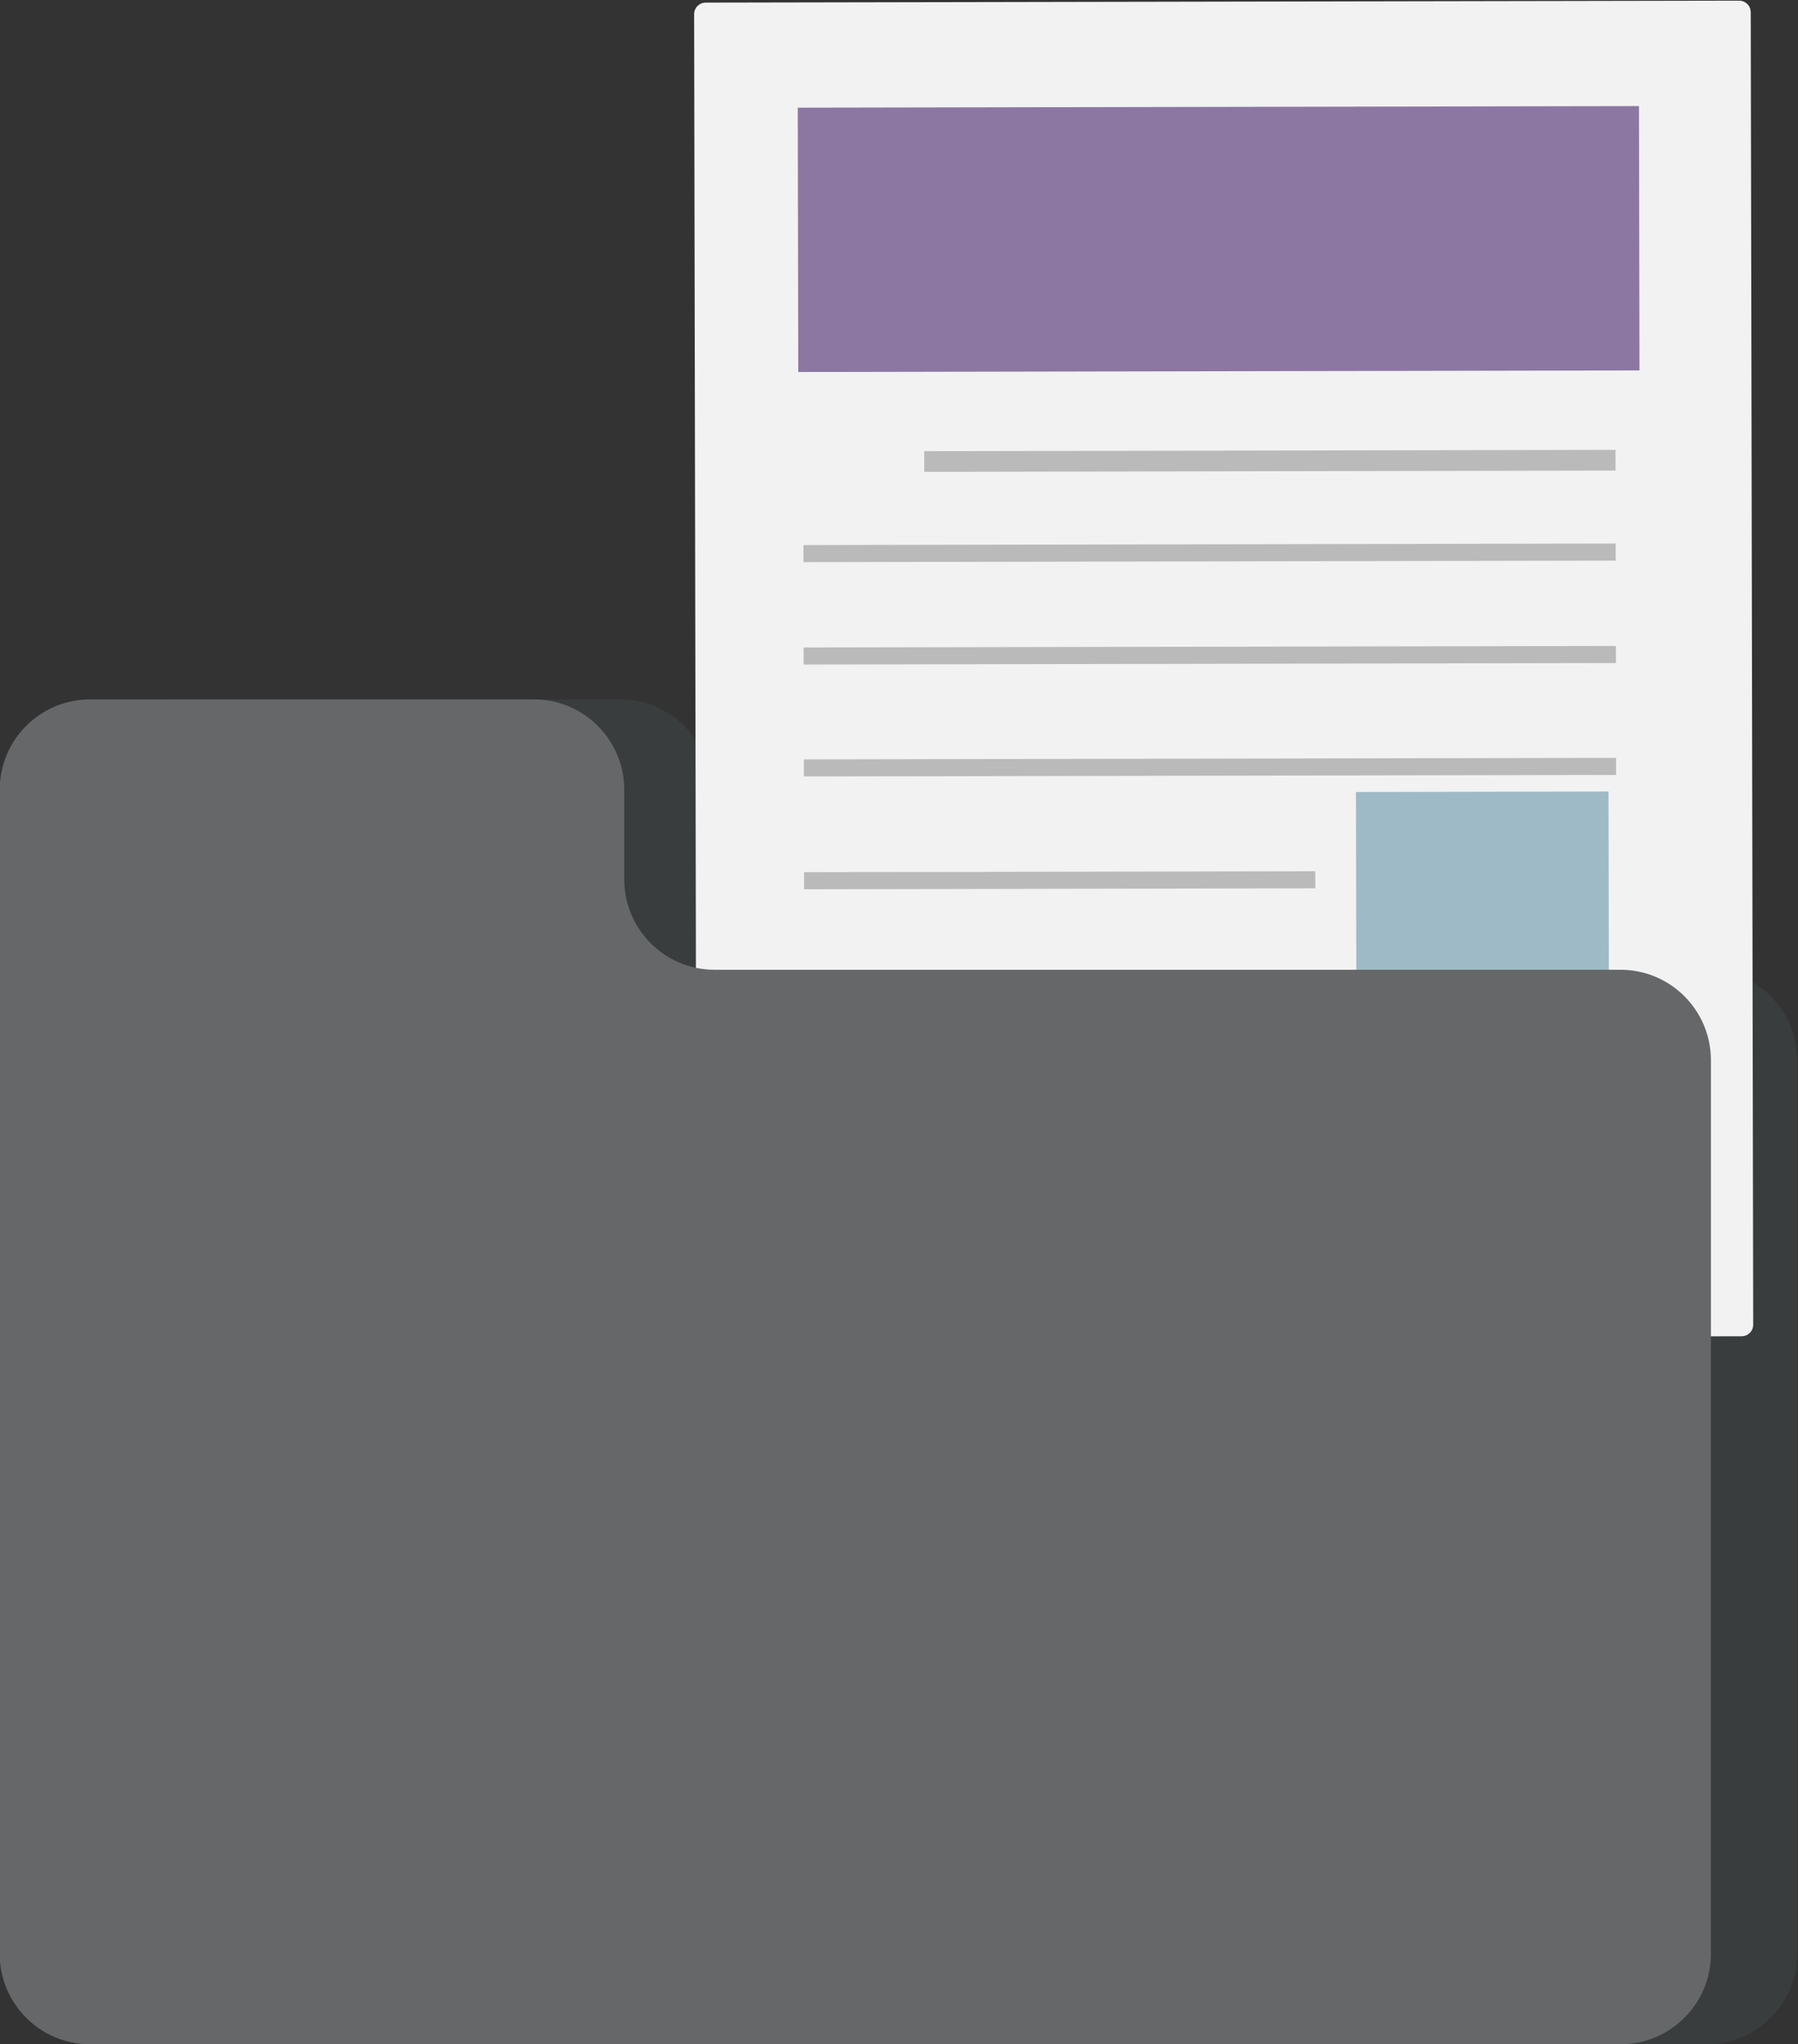 <?xml version="1.0" encoding="UTF-8" standalone="no"?>
<svg
  viewBox="0 0 653.485 742.673"
  xml:space="preserve"
  id="svg2"
  version="1.1"
  sodipodi:docname="37005.svg"
  xmlns:inkscape="http://www.inkscape.org/namespaces/inkscape"
  xmlns:sodipodi="http://sodipodi.sourceforge.net/DTD/sodipodi-0.dtd"
  xmlns="http://www.w3.org/2000/svg"
  xmlns:svg="http://www.w3.org/2000/svg"
  xmlns:rdf="http://www.w3.org/1999/02/22-rdf-syntax-ns#"
  xmlns:cc="http://creativecommons.org/ns#"
  xmlns:dc="http://purl.org/dc/elements/1.1/"><rect x="0" y="0" width="653.485" height="742.673" fill="#333333" stroke="none"/><sodipodi:namedview
     id="namedview1"
     pagecolor="#ffffff"
     bordercolor="#999999"
     borderopacity="1"
     inkscape:showpageshadow="2"
     inkscape:pageopacity="0"
     inkscape:pagecheckerboard="0"
     inkscape:deskcolor="#d1d1d1" /><defs
     id="defs6" /><g
     transform="matrix(1.333,0,0,-1.333,-444.979,939.103)"
     id="g10"><g
       transform="scale(0.1)"
       id="g12"><path
         id="path18"
         style="fill:#393d3d;fill-opacity:1;fill-rule:nonzero;stroke:none"
         d="m 5275.64,4648.4 v 243.89 c 0,136.16 -110.38,246.54 -246.55,246.54 H 3819.25 c -136.16,0 -246.55,-110.38 -246.55,-246.54 v -654.7 -2517.82 c 0,-136.17 110.39,-246.55 246.55,-246.55 h 4172.68 c 136.17,0 246.55,110.38 246.55,246.55 V 4155.3 c 0,136.17 -110.38,246.55 -246.55,246.55 H 5522.19 c -136.16,0 -246.55,110.38 -246.55,246.55" /><path
         id="path188"
         style="fill:#f2f2f2;fill-opacity:1;fill-rule:nonzero;stroke:none"
         d="m 5237.5,3429.19 -6.74,3577.1 c -0.03,17.46 14.09,31.64 31.55,31.67 l 2817.7,5.31 c 17.45,0.03 31.63,-14.1 31.67,-31.56 l 6.73,-3577.09 c 0.04,-17.46 -14.09,-31.64 -31.54,-31.67 l -2817.7,-5.31 c -17.46,-0.03 -31.64,14.09 -31.67,31.55" /><path
         id="path190"
         style="fill:#bababa;fill-opacity:1;fill-rule:nonzero;stroke:none"
         d="m 5858.23,5758.87 -0.08,56.52 1884.84,3.55 0.09,-56.52 -1884.85,-3.55" /><path
         id="path192"
         style="fill:#bababa;fill-opacity:1;fill-rule:nonzero;stroke:none"
         d="m 5528.9,5512.88 -0.09,46.53 2214.64,4.17 0.09,-46.53 -2214.64,-4.17" /><path
         id="path194"
         style="fill:#bababa;fill-opacity:1;fill-rule:nonzero;stroke:none"
         d="m 5529.42,5233.73 -0.09,46.52 2214.65,4.17 0.08,-46.52 -2214.64,-4.17" /><path
         id="path196"
         style="fill:#bababa;fill-opacity:1;fill-rule:nonzero;stroke:none"
         d="m 5530,4928.73 -0.09,46.52 2214.64,4.17 0.09,-46.52 -2214.64,-4.17" /><path
         id="path198"
         style="fill:#e6e6e7;fill-opacity:1;fill-rule:nonzero;stroke:none"
         d="m 6924.97,4345.76 -1393.87,-2.62 -0.09,46.52 1393.88,2.63 0.08,-46.53" /><path
         id="path200"
         style="fill:#bababa;fill-opacity:1;fill-rule:nonzero;stroke:none"
         d="m 5530.57,4621.29 -0.08,46.52 1393.87,2.63 0.09,-46.53 -1393.88,-2.62" /><path
         id="path202"
         style="fill:#e6e6e7;fill-opacity:1;fill-rule:nonzero;stroke:none"
         d="m 7746.2,4101.94 -2214.64,-4.17 -0.09,46.53 2214.65,4.17 0.08,-46.53" /><path
         id="path204"
         style="fill:#e6e6e7;fill-opacity:1;fill-rule:nonzero;stroke:none"
         d="m 7746.73,3822.79 -2214.64,-4.17 -0.09,46.52 2214.64,4.18 0.09,-46.53" /><path
         id="path206"
         style="fill:#e6e6e7;fill-opacity:1;fill-rule:nonzero;stroke:none"
         d="m 7747.3,3517.79 -2214.64,-4.17 -0.09,46.52 2214.65,4.17 0.08,-46.52" /><path
         id="path208"
         style="fill:#8c77a3;fill-opacity:1;fill-rule:nonzero;stroke:none"
         d="m 7808.3,6035.43 -2293.59,-4.32 -1.35,720.45 2293.58,4.32 1.36,-720.45" /><path
         id="path210"
         style="fill:#9ebac6;fill-opacity:1;fill-rule:nonzero;stroke:none"
         d="m 7725.09,4215.9 -688.53,-1.3 -1.27,671.82 688.54,1.29 1.26,-671.81" /><path
         id="path212"
         style="fill:#656768;fill-opacity:1;fill-rule:nonzero;stroke:none"
         d="m 5040.27,4648.4 v 243.89 c 0,136.16 -110.38,246.54 -246.54,246.54 H 3583.88 c -136.16,0 -246.54,-110.38 -246.54,-246.54 V 4237.58 1719.77 c 0,-136.17 110.38,-246.55 246.54,-246.55 h 4172.68 c 136.17,0 246.55,110.38 246.55,246.55 V 4155.3 c 0,136.17 -110.38,246.55 -246.55,246.55 H 5286.82 c -136.16,0 -246.55,110.38 -246.55,246.55" /></g></g></svg>
